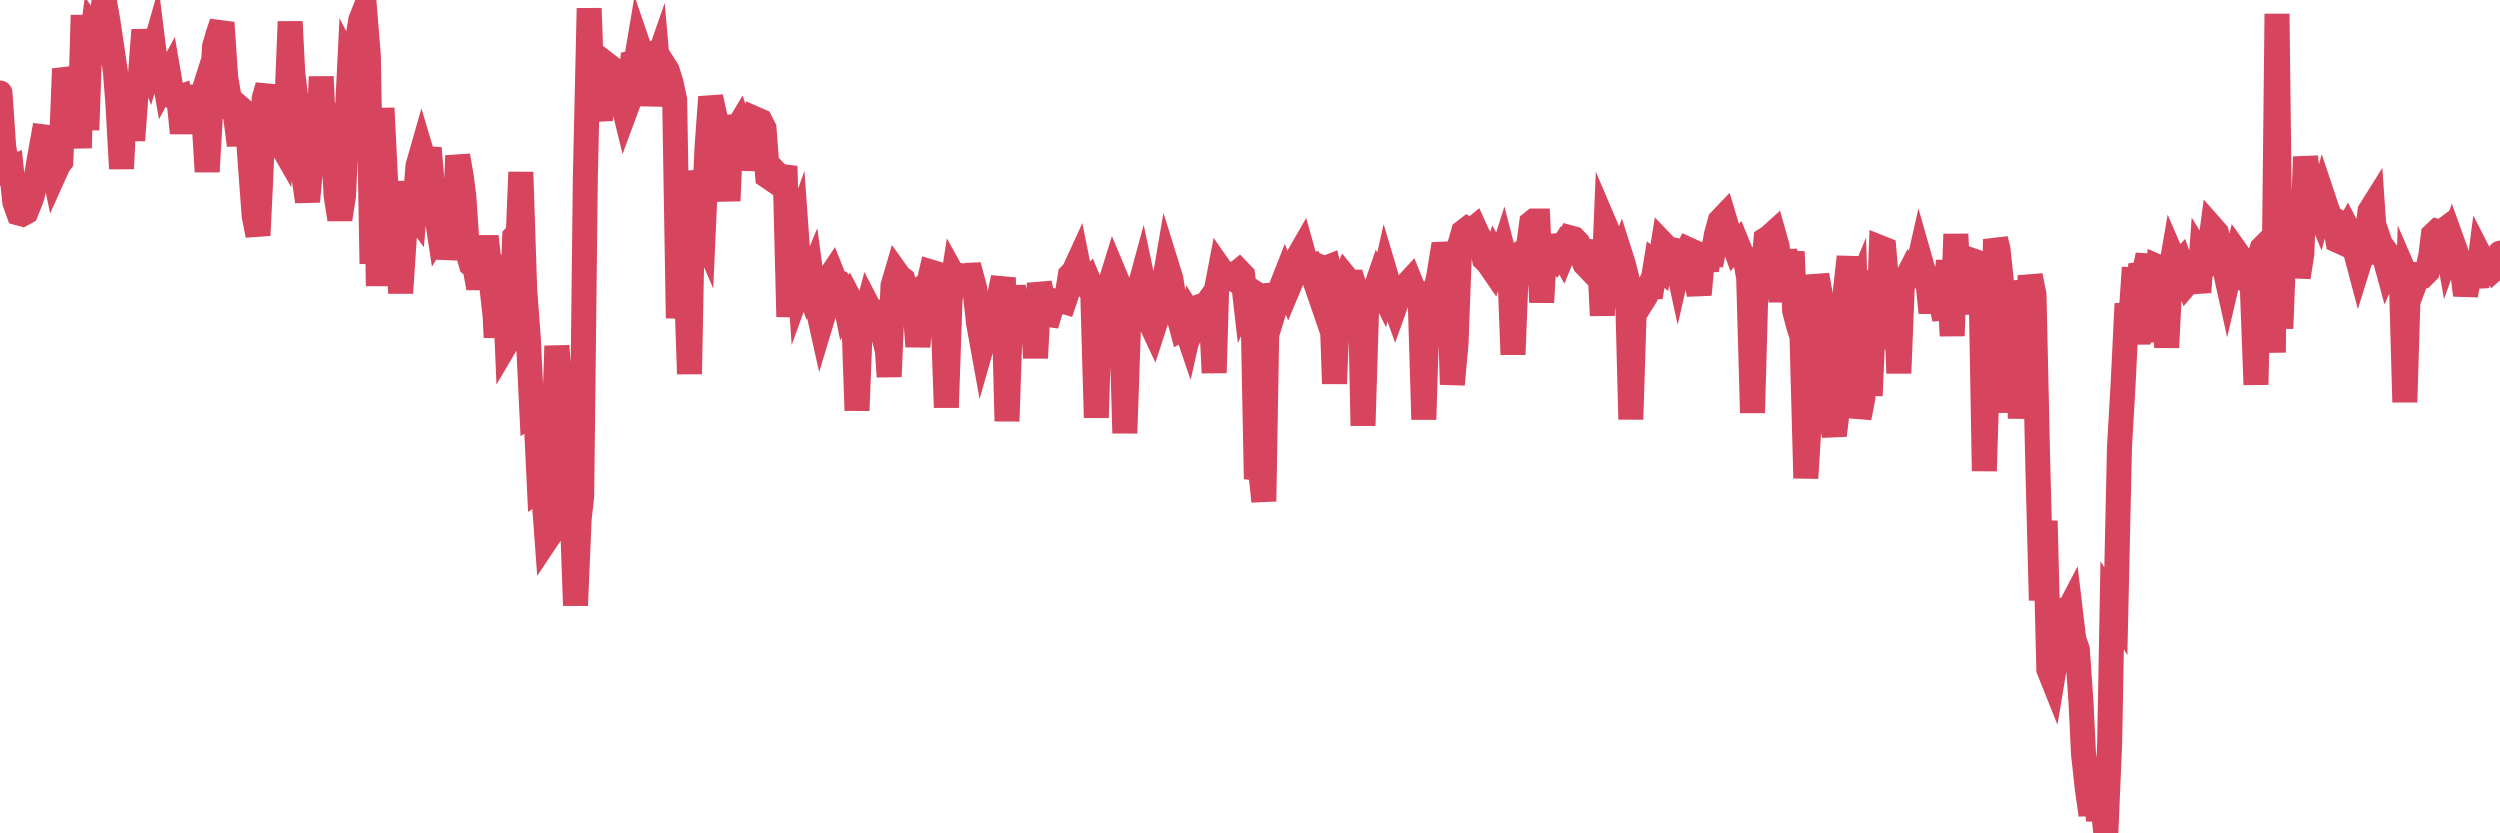 <?xml version="1.0"?><svg width="150px" height="50px" xmlns="http://www.w3.org/2000/svg" xmlns:xlink="http://www.w3.org/1999/xlink"> <polyline fill="none" stroke="#d6455d" stroke-width="1.5px" stroke-linecap="round" stroke-miterlimit="5" points="0.00,5.58 0.22,8.80 0.45,10.16 0.67,10.07 0.89,12.14 1.12,12.78 1.34,12.84 1.56,12.72 1.79,12.15 1.93,11.77 2.16,10.73 2.38,9.43 2.60,8.21 2.83,8.24 3.05,9.35 3.27,10.40 3.50,9.89 3.65,9.69 3.87,4.13 4.09,4.92 4.32,5.37 4.54,5.44 4.76,8.88 4.99,0.91 5.21,7.80 5.36,3.53 5.58,1.84 5.80,2.16 6.03,1.75 6.25,0.00 6.47,1.23 6.70,2.78 6.92,4.26 7.07,6.16 7.29,10.12 7.52,5.30 7.74,6.13 7.96,8.42 8.19,5.30 8.41,4.70 8.63,1.80 8.78,3.18 9.00,3.82 9.23,3.02 9.45,4.79 9.67,3.61 9.90,4.90 10.12,4.49 10.34,5.77 10.49,5.89 10.72,5.82 10.94,7.98 11.16,6.04 11.39,5.20 11.61,7.63 11.83,6.71 12.05,6.02 12.20,6.53 12.43,10.30 12.65,6.51 12.87,2.80 13.10,2.01 13.32,1.36 13.54,4.64 13.77,5.98 13.92,6.43 14.14,7.02 14.36,8.71 14.58,6.64 14.81,6.84 15.03,10.00 15.25,12.96 15.48,14.12 15.63,11.03 15.85,5.90 16.07,5.15 16.30,7.51 16.52,6.27 16.74,8.45 16.97,8.85 17.19,6.76 17.41,1.30 17.56,4.30 17.78,6.12 18.01,9.34 18.23,10.57 18.45,12.09 18.68,9.67 18.90,8.45 19.12,8.70 19.27,4.60 19.50,9.52 19.72,7.85 19.94,7.58 20.17,11.77 20.39,13.16 20.61,11.75 20.84,6.76 20.98,3.93 21.21,4.38 21.43,2.50 21.65,1.19 21.88,0.61 22.10,3.32 22.32,15.83 22.55,7.38 22.70,17.16 22.92,6.49 23.14,10.95 23.37,16.53 23.59,10.90 23.81,13.86 24.04,17.58 24.26,14.22 24.41,13.30 24.63,12.47 24.85,12.77 25.08,9.95 25.30,9.18 25.52,9.92 25.75,8.89 25.97,11.45 26.12,12.37 26.34,13.81 26.57,13.42 26.79,15.50 27.01,14.33 27.24,15.01 27.46,9.34 27.68,10.63 27.83,11.78 28.05,15.07 28.28,15.87 28.50,16.05 28.72,17.28 28.95,16.05 29.17,14.19 29.39,16.14 29.54,15.66 29.77,20.24 29.99,17.62 30.21,15.33 30.43,20.51 30.66,20.12 30.88,14.21 31.10,13.97 31.25,10.33 31.48,17.34 31.70,20.31 31.92,24.87 32.15,24.73 32.37,29.34 32.59,29.19 32.82,32.32 33.04,31.99 33.19,27.47 33.41,20.76 33.63,23.45 33.86,26.81 34.08,22.68 34.30,29.87 34.53,36.33 34.75,31.12 34.90,29.79 35.12,10.68 35.35,0.50 35.57,6.86 35.79,5.99 36.02,7.19 36.24,4.96 36.46,4.70 36.61,4.03 36.83,4.20 37.06,4.86 37.28,5.79 37.50,6.69 37.73,6.07 37.95,3.75 38.17,3.69 38.32,2.80 38.55,3.47 38.77,3.38 38.99,6.32 39.22,4.35 39.44,3.72 39.66,6.24 39.89,4.00 40.03,4.22 40.26,4.95 40.48,5.98 40.70,19.09 40.93,15.71 41.15,15.98 41.37,22.44 41.60,10.26 41.75,11.39 41.97,13.51 42.19,14.02 42.42,8.85 42.64,5.82 42.86,6.84 43.09,7.71 43.31,7.96 43.46,9.37 43.68,12.05 43.90,6.96 44.13,7.91 44.35,7.54 44.57,8.23 44.80,8.64 45.02,10.14 45.17,9.39 45.39,7.17 45.62,7.27 45.84,7.70 46.06,10.57 46.28,10.72 46.51,10.33 46.73,10.56 46.88,10.77 47.10,9.97 47.33,19.01 47.55,14.45 47.77,13.84 48.00,17.11 48.22,16.50 48.44,17.11 48.67,16.55 48.81,17.58 49.04,18.38 49.26,19.37 49.48,18.64 49.71,16.76 49.93,16.43 50.15,16.98 50.38,17.01 50.53,17.22 50.75,18.31 50.97,17.92 51.20,18.36 51.42,24.63 51.64,19.04 51.87,19.22 52.09,18.39 52.24,18.68 52.46,18.79 52.68,18.75 52.91,19.69 53.13,19.37 53.35,22.60 53.58,17.14 53.80,16.39 53.95,16.60 54.17,16.77 54.40,17.51 54.62,17.83 54.84,17.66 55.07,20.79 55.29,18.47 55.51,17.68 55.66,17.28 55.88,16.33 56.11,16.40 56.33,17.00 56.55,17.92 56.78,24.45 57.00,18.02 57.22,16.58 57.37,16.85 57.60,16.53 57.82,16.57 58.04,16.52 58.27,16.51 58.49,17.33 58.71,19.37 58.94,20.64 59.08,20.15 59.31,19.42 59.53,18.22 59.75,18.15 59.98,17.72 60.20,16.66 60.42,25.27 60.65,18.36 60.80,17.22 61.02,18.38 61.24,18.73 61.47,19.20 61.69,18.27 61.91,17.58 62.13,21.48 62.36,17.00 62.51,17.68 62.73,18.85 62.95,18.88 63.18,18.09 63.40,18.20 63.62,18.02 63.85,18.09 64.07,17.44 64.22,16.51 64.44,16.28 64.66,15.80 64.89,16.95 65.11,17.12 65.33,16.88 65.56,17.43 65.78,25.06 66.00,17.92 66.15,18.34 66.38,17.44 66.60,17.07 66.82,16.36 67.05,16.91 67.27,18.30 67.49,25.99 67.72,19.27 67.86,18.92 68.09,17.72 68.31,17.50 68.53,16.69 68.76,17.78 68.98,19.25 69.20,19.72 69.43,19.01 69.58,18.07 69.80,17.27 70.02,15.98 70.25,16.72 70.47,18.09 70.69,18.86 70.92,19.72 71.14,19.60 71.29,20.04 71.51,19.06 71.73,19.41 71.96,18.94 72.18,18.32 72.40,18.24 72.63,17.92 72.85,22.37 73.00,17.31 73.22,16.16 73.45,16.49 73.67,16.47 73.89,16.63 74.12,16.47 74.34,16.29 74.56,16.52 74.71,17.83 74.93,17.35 75.16,17.50 75.38,28.74 75.60,27.88 75.83,30.08 76.05,17.22 76.27,18.36 76.42,17.09 76.65,17.96 76.87,17.24 77.09,16.68 77.31,17.24 77.54,16.69 77.76,16.40 77.98,15.26 78.13,15.00 78.36,15.83 78.58,15.83 78.80,16.56 79.03,17.23 79.25,16.03 79.47,16.12 79.70,16.03 79.85,16.70 80.07,23.02 80.29,17.67 80.51,17.22 80.74,16.66 80.96,16.93 81.18,16.93 81.41,17.67 81.63,18.22 81.78,25.54 82.00,18.41 82.23,17.62 82.45,17.57 82.67,16.93 82.90,17.40 83.12,16.42 83.34,17.16 83.49,17.72 83.71,18.34 83.94,17.70 84.16,17.70 84.38,17.12 84.61,16.87 84.83,17.41 85.05,17.51 85.20,17.60 85.43,25.17 85.65,18.16 85.87,17.69 86.10,17.53 86.32,16.60 86.54,15.25 86.77,15.24 86.91,15.23 87.14,23.07 87.36,20.63 87.58,14.74 87.81,13.92 88.03,13.75 88.25,13.88 88.48,13.69 88.63,14.02 88.85,14.44 89.07,15.55 89.30,15.78 89.52,16.10 89.74,15.39 89.97,15.79 90.19,15.10 90.34,15.68 90.56,15.56 90.78,21.27 91.01,15.42 91.23,15.44 91.45,15.48 91.68,15.01 91.90,13.38 92.05,13.26 92.27,13.26 92.50,18.14 92.72,14.14 92.94,15.21 93.16,15.05 93.39,15.36 93.61,15.02 93.76,15.29 93.98,14.75 94.21,14.27 94.43,14.33 94.65,14.56 94.88,15.29 95.10,15.84 95.32,16.07 95.47,15.83 95.69,15.34 95.92,14.52 96.14,18.93 96.36,13.65 96.59,14.19 96.81,14.76 97.03,16.03 97.26,15.41 97.41,15.88 97.63,16.75 97.85,25.16 98.08,17.79 98.30,17.89 98.52,18.11 98.75,17.74 98.97,17.20 99.12,17.20 99.34,15.88 99.56,16.06 99.79,14.65 100.01,14.88 100.23,14.96 100.46,15.01 100.68,16.03 100.83,15.37 101.05,15.42 101.28,14.97 101.50,15.07 101.72,16.34 101.95,17.68 102.17,15.29 102.39,16.20 102.54,15.29 102.76,15.29 102.99,14.06 103.21,13.25 103.43,13.02 103.66,13.79 103.88,14.22 104.10,14.83 104.25,14.66 104.48,15.22 104.70,15.44 104.92,16.67 105.15,24.77 105.37,16.88 105.59,16.11 105.82,15.99 105.96,14.36 106.19,14.21 106.41,14.01 106.63,14.79 106.86,18.10 107.08,14.99 107.30,17.34 107.53,15.10 107.68,18.66 107.90,19.49 108.12,20.20 108.35,28.69 108.57,25.06 108.79,23.79 109.01,16.50 109.24,17.81 109.39,18.57 109.61,24.03 109.83,25.03 110.06,26.12 110.28,24.32 110.50,20.58 110.73,17.40 110.95,15.41 111.10,18.29 111.32,17.76 111.54,25.07 111.77,23.88 111.99,16.23 112.21,23.74 112.44,18.50 112.66,20.95 112.88,14.89 113.03,14.95 113.26,17.66 113.48,18.88 113.70,16.36 113.93,22.39 114.15,16.87 114.37,16.75 114.60,16.30 114.74,16.47 114.97,16.50 115.19,15.53 115.41,16.30 115.64,16.58 115.86,18.76 116.08,16.96 116.31,17.94 116.46,18.12 116.68,19.14 116.90,15.63 117.13,20.15 117.35,14.05 117.57,18.61 117.80,15.44 118.02,17.20 118.17,16.05 118.39,18.83 118.61,15.73 118.84,15.81 119.06,28.26 119.28,21.24 119.51,23.67 119.73,14.36 119.88,14.94 120.10,17.05 120.33,18.58 120.55,24.75 120.77,16.93 121.00,17.81 121.22,25.10 121.44,21.24 121.59,22.46 121.81,16.54 122.04,17.68 122.26,27.60 122.48,36.02 122.71,31.25 122.93,40.17 123.15,40.72 123.30,39.82 123.53,37.42 123.75,36.01 123.97,36.91 124.20,36.47 124.42,38.32 124.64,38.97 124.86,42.13 125.01,45.23 125.24,47.33 125.46,48.89 125.68,46.73 125.91,49.22 126.13,47.88 126.35,50.00 126.58,44.55 126.73,36.31 126.95,36.68 127.17,26.79 127.39,22.98 127.62,18.23 127.84,19.27 128.06,16.06 128.29,20.65 128.44,15.83 128.66,16.40 128.88,15.30 129.11,18.78 129.33,20.48 129.55,16.05 129.78,16.15 130.00,20.85 130.22,16.36 130.37,15.49 130.59,16.00 130.82,15.75 131.04,16.36 131.26,16.93 131.49,16.66 131.71,16.46 131.93,17.53 132.08,15.45 132.31,15.83 132.53,15.37 132.75,13.70 132.98,13.96 133.20,14.82 133.42,15.82 133.65,16.86 133.79,16.26 134.02,16.10 134.24,15.21 134.46,15.52 134.69,15.87 134.91,16.89 135.13,17.02 135.36,23.08 135.51,15.62 135.73,14.90 135.95,14.68 136.18,15.52 136.40,21.15 136.62,0.83 136.85,19.71 137.07,13.92 137.22,15.36 137.44,12.64 137.66,13.66 137.89,16.63 138.11,15.24 138.33,9.41 138.56,11.37 138.78,12.06 138.93,12.15 139.15,12.69 139.38,11.84 139.60,12.50 139.82,13.05 140.05,13.18 140.27,14.43 140.49,14.53 140.64,14.14 140.86,13.74 141.09,14.18 141.31,15.01 141.53,15.84 141.76,15.10 141.98,14.53 142.20,12.67 142.35,12.43 142.58,15.81 142.80,14.58 143.02,15.22 143.24,16.03 143.47,15.51 143.69,15.80 143.91,15.79 144.06,16.06 144.29,24.13 144.51,16.91 144.73,17.42 144.96,16.81 145.18,16.50 145.40,16.52 145.63,16.29 145.85,15.33 146.00,14.10 146.22,13.89 146.44,13.96 146.67,13.79 146.89,15.04 147.11,14.43 147.34,15.07 147.56,15.81 147.71,15.88 147.93,17.71 148.16,16.46 148.38,16.30 148.60,17.19 148.83,15.42 149.05,15.85 149.27,15.92 149.42,15.80 149.64,16.15 149.87,15.95 150.00,15.19 "/></svg>